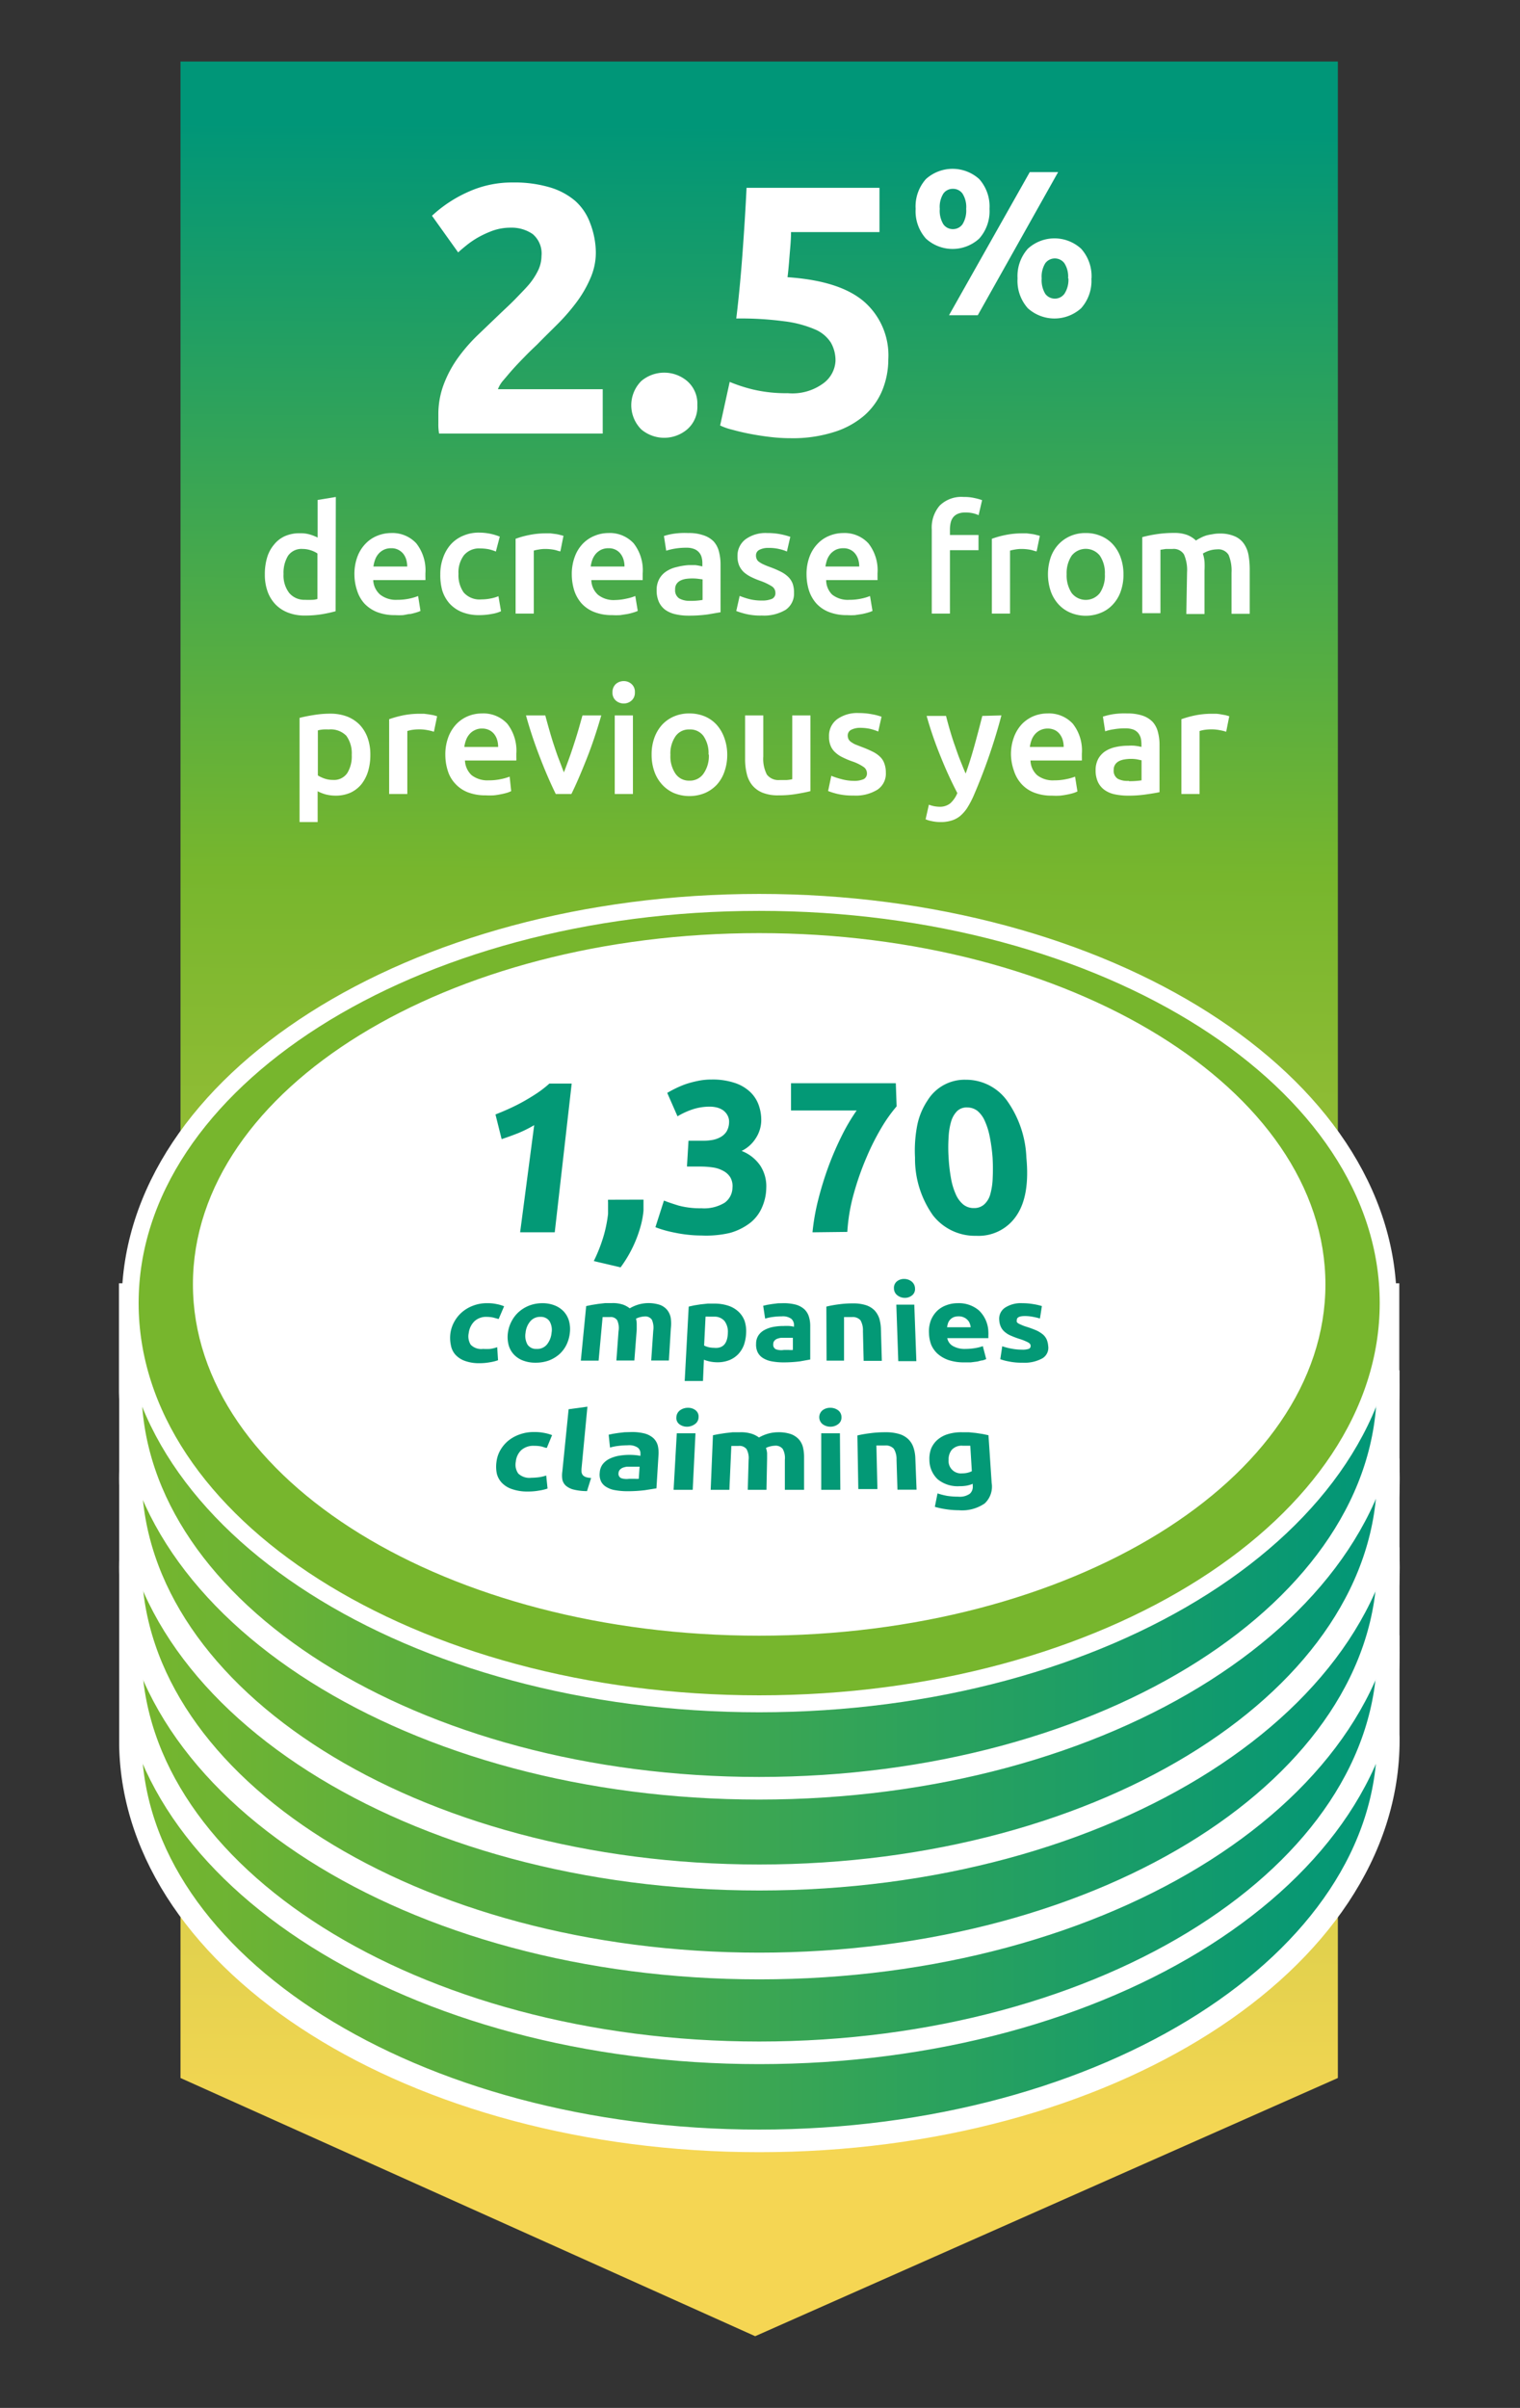 <svg id="Layer_3" data-name="Layer 3" xmlns="http://www.w3.org/2000/svg" xmlns:xlink="http://www.w3.org/1999/xlink" viewBox="0 0 147.96 234.36"><rect x="0" y="0" width="147.96" height="234.36" fill="#333333" stroke="none"/><defs><style>.cls-1{fill:url(#linear-gradient);}.cls-12,.cls-2{fill:#fff;}.cls-10,.cls-11,.cls-12,.cls-13,.cls-14,.cls-3,.cls-4,.cls-5,.cls-6,.cls-7,.cls-8,.cls-9{stroke:#fff;stroke-miterlimit:10;}.cls-10,.cls-11,.cls-13,.cls-3,.cls-5,.cls-6,.cls-7,.cls-8,.cls-9{stroke-width:2.2px;}.cls-3{fill:url(#linear-gradient-2);}.cls-4{fill:#79838b;}.cls-12,.cls-4{stroke-width:1.1px;}.cls-5{fill:url(#linear-gradient-3);}.cls-6{fill:url(#linear-gradient-4);}.cls-7{fill:url(#linear-gradient-5);}.cls-8{fill:url(#linear-gradient-6);}.cls-9{fill:url(#linear-gradient-7);}.cls-10{fill:url(#linear-gradient-8);}.cls-11{fill:url(#linear-gradient-9);}.cls-13{fill:url(#linear-gradient-10);}.cls-14{fill:#77b62d;stroke-width:1.65px;}.cls-15{fill:#039976;}</style><linearGradient id="linear-gradient" x1="-672.73" y1="15.67" x2="-674.05" y2="217.48" gradientTransform="translate(-599.55 229.75) rotate(180)" gradientUnits="userSpaceOnUse"><stop offset="0.03" stop-color="#f5d653"/><stop offset="0.64" stop-color="#77b62d"/><stop offset="1" stop-color="#009678"/></linearGradient><linearGradient id="linear-gradient-2" x1="12.69" y1="169.41" x2="135.15" y2="169.41" gradientUnits="userSpaceOnUse"><stop offset="0" stop-color="#77b62d"/><stop offset="1" stop-color="#009678"/></linearGradient><linearGradient id="linear-gradient-3" x1="12.69" y1="160.84" x2="135.15" y2="160.84" xlink:href="#linear-gradient-2"/><linearGradient id="linear-gradient-4" x1="12.69" y1="152.55" x2="135.15" y2="152.55" xlink:href="#linear-gradient-2"/><linearGradient id="linear-gradient-5" x1="19.35" y1="150.74" x2="128.49" y2="150.74" xlink:href="#linear-gradient-2"/><linearGradient id="linear-gradient-6" x1="12.69" y1="152.19" x2="135.15" y2="152.19" xlink:href="#linear-gradient-2"/><linearGradient id="linear-gradient-7" x1="121.35" y1="105.74" x2="61.54" y2="153.87" xlink:href="#linear-gradient-2"/><linearGradient id="linear-gradient-8" x1="19.35" y1="142.1" x2="128.49" y2="142.1" xlink:href="#linear-gradient-2"/><linearGradient id="linear-gradient-9" x1="12.69" y1="143.62" x2="135.15" y2="143.62" xlink:href="#linear-gradient-2"/><linearGradient id="linear-gradient-10" x1="12.67" y1="135.12" x2="135.13" y2="135.12" xlink:href="#linear-gradient-2"/></defs><polygon class="cls-1" points="17.57 5.99 130.23 5.99 130.23 202.25 73.51 227.38 17.57 202.25 17.57 5.99"/><path class="cls-2" d="M58,24.54a6.22,6.22,0,0,1-.52,2.52,11.4,11.4,0,0,1-1.34,2.33,19.61,19.61,0,0,1-1.86,2.15c-.69.69-1.37,1.35-2,2-.34.32-.72.68-1.12,1.09s-.79.81-1.16,1.22-.69.8-1,1.16a2.82,2.82,0,0,0-.53.87H58.67v4.32H42.74a5.28,5.28,0,0,1-.07-1v-.83a8.25,8.25,0,0,1,.54-3,11.19,11.19,0,0,1,1.39-2.57,16.49,16.49,0,0,1,1.95-2.23l2.16-2.07c.55-.52,1.07-1,1.55-1.5s.91-.93,1.28-1.37a6.76,6.76,0,0,0,.86-1.35,3.32,3.32,0,0,0,.31-1.36,2.47,2.47,0,0,0-.86-2.14,3.61,3.61,0,0,0-2.14-.62,5.21,5.21,0,0,0-1.74.29,9.75,9.75,0,0,0-1.49.69,8.8,8.8,0,0,0-1.15.8c-.32.26-.57.47-.73.63L42.05,21a12.8,12.8,0,0,1,3.54-2.33,10.3,10.3,0,0,1,4.32-.91,12.14,12.14,0,0,1,3.63.48A6.74,6.74,0,0,1,56,19.56a5.34,5.34,0,0,1,1.44,2.14A8.17,8.17,0,0,1,58,24.54Z"/><path class="cls-2" d="M67.88,39.44a2.89,2.89,0,0,1-1,2.36,3.46,3.46,0,0,1-4.45,0,3.33,3.33,0,0,1,0-4.72,3.46,3.46,0,0,1,4.45,0A2.9,2.9,0,0,1,67.88,39.44Z"/><path class="cls-2" d="M81.33,35.13a3.49,3.49,0,0,0-.45-1.78,3.4,3.4,0,0,0-1.55-1.29,10.94,10.94,0,0,0-3-.79A31.93,31.93,0,0,0,71.67,31c.26-2.14.46-4.31.62-6.52s.29-4.27.38-6.2H85.61v4.31H77c0,.83-.09,1.62-.15,2.39s-.12,1.45-.19,2c3.36.23,5.83,1,7.43,2.36A6.94,6.94,0,0,1,86.47,35,8,8,0,0,1,85.88,38a6.64,6.64,0,0,1-1.76,2.45,8.27,8.27,0,0,1-3,1.62,13.24,13.24,0,0,1-4.15.58,16.71,16.71,0,0,1-2-.12c-.68-.08-1.33-.18-2-.31s-1.2-.26-1.7-.4a5.68,5.68,0,0,1-1.17-.41l.93-4.24a15.14,15.14,0,0,0,2.27.74,13.89,13.89,0,0,0,3.38.36,5.08,5.08,0,0,0,3.45-.95A2.89,2.89,0,0,0,81.33,35.13Z"/><path class="cls-2" d="M96.32,20.33a4,4,0,0,1-1,2.89,3.84,3.84,0,0,1-5.19,0,4,4,0,0,1-1-2.89,4,4,0,0,1,1-2.9,3.87,3.87,0,0,1,5.19,0A4,4,0,0,1,96.32,20.33Zm-2.27,0a2.43,2.43,0,0,0-.36-1.49,1.12,1.12,0,0,0-.93-.46,1.11,1.11,0,0,0-.93.46,2.44,2.44,0,0,0-.35,1.49,2.52,2.52,0,0,0,.35,1.5,1.12,1.12,0,0,0,.93.47,1.13,1.13,0,0,0,.93-.47A2.51,2.51,0,0,0,94.05,20.33Zm6.19-3.58H103L95.18,30.68h-2.8Zm6,10.35a4,4,0,0,1-1,2.9,3.87,3.87,0,0,1-5.19,0,4,4,0,0,1-1-2.9,4,4,0,0,1,1-2.89,3.84,3.84,0,0,1,5.19,0A4,4,0,0,1,106.25,27.1Zm-2.27,0a2.4,2.4,0,0,0-.36-1.48,1.16,1.16,0,0,0-1.86,0,2.48,2.48,0,0,0-.35,1.48,2.55,2.55,0,0,0,.35,1.5,1.16,1.16,0,0,0,1.86,0A2.47,2.47,0,0,0,104,27.1Z"/><path class="cls-2" d="M32.67,59.49a12.47,12.47,0,0,1-1.32.29,10,10,0,0,1-1.67.13,4.39,4.39,0,0,1-1.63-.28,3.39,3.39,0,0,1-1.22-.79,3.53,3.53,0,0,1-.78-1.26,4.82,4.82,0,0,1-.27-1.66A5.62,5.62,0,0,1,26,54.27,3.46,3.46,0,0,1,26.68,53a2.84,2.84,0,0,1,1.06-.82,3.51,3.51,0,0,1,1.45-.28,3.23,3.23,0,0,1,1,.13,4.82,4.82,0,0,1,.73.29V48.66l1.77-.29ZM27.6,55.87a2.79,2.79,0,0,0,.55,1.84,1.92,1.92,0,0,0,1.54.67,7.06,7.06,0,0,0,.72,0c.2,0,.37-.05.49-.08V53.87a2.39,2.39,0,0,0-.62-.3,2.48,2.48,0,0,0-.82-.14,1.59,1.59,0,0,0-1.42.66A3.19,3.19,0,0,0,27.6,55.87Z"/><path class="cls-2" d="M34.5,55.93a4.83,4.83,0,0,1,.3-1.77,3.63,3.63,0,0,1,.8-1.26,3.21,3.21,0,0,1,1.14-.76,3.57,3.57,0,0,1,1.32-.26,3.16,3.16,0,0,1,2.46,1,4.24,4.24,0,0,1,.89,2.93c0,.09,0,.2,0,.32a2.92,2.92,0,0,1,0,.33H36.33A2,2,0,0,0,37,57.87a2.48,2.48,0,0,0,1.68.51,5.42,5.42,0,0,0,1.18-.12,5.11,5.11,0,0,0,.84-.25l.23,1.45a2.45,2.45,0,0,1-.4.15,5.6,5.6,0,0,1-.59.15c-.22,0-.45.08-.71.11a6.51,6.51,0,0,1-.77,0,4.73,4.73,0,0,1-1.76-.3,3.47,3.47,0,0,1-1.23-.83,3.41,3.41,0,0,1-.71-1.26A5,5,0,0,1,34.5,55.93Zm5.14-.79a2.61,2.61,0,0,0-.1-.69,1.72,1.72,0,0,0-.3-.57,1.51,1.51,0,0,0-.49-.38,1.42,1.42,0,0,0-.68-.14,1.58,1.58,0,0,0-.71.15,1.61,1.61,0,0,0-.52.4,1.81,1.81,0,0,0-.33.57,3.17,3.17,0,0,0-.16.66Z"/><path class="cls-2" d="M42.86,55.9a4.56,4.56,0,0,1,.26-1.58A3.86,3.86,0,0,1,43.87,53a3.32,3.32,0,0,1,1.2-.85,3.78,3.78,0,0,1,1.58-.31,5.37,5.37,0,0,1,2,.39l-.38,1.45a4.68,4.68,0,0,0-.69-.22,4.41,4.41,0,0,0-.83-.08,1.92,1.92,0,0,0-1.58.65,2.77,2.77,0,0,0-.54,1.83,2.9,2.9,0,0,0,.51,1.81,2.06,2.06,0,0,0,1.73.67,4.41,4.41,0,0,0,.89-.09,4.08,4.08,0,0,0,.76-.22l.25,1.46a3.23,3.23,0,0,1-.88.26,6.26,6.26,0,0,1-1.23.12,4.41,4.41,0,0,1-1.7-.3,3.35,3.35,0,0,1-1.2-.83,3.51,3.51,0,0,1-.71-1.27A5.54,5.54,0,0,1,42.86,55.9Z"/><path class="cls-2" d="M54.55,53.66c-.15,0-.35-.1-.61-.15a4.78,4.78,0,0,0-.9-.08,3.42,3.42,0,0,0-.62.06,3.52,3.52,0,0,0-.46.1v6.13H50.19V52.44a8.6,8.6,0,0,1,1.28-.36,8.09,8.09,0,0,1,1.7-.17l.41,0,.47.06a3.26,3.26,0,0,1,.45.09l.35.09Z"/><path class="cls-2" d="M55.66,55.93a4.83,4.83,0,0,1,.3-1.77,3.62,3.62,0,0,1,.79-1.26,3.34,3.34,0,0,1,1.15-.76,3.52,3.52,0,0,1,1.31-.26,3.16,3.16,0,0,1,2.47,1,4.24,4.24,0,0,1,.88,2.93v.32q0,.2,0,.33h-5a2,2,0,0,0,.65,1.43,2.44,2.44,0,0,0,1.67.51A5.42,5.42,0,0,0,61,58.26a4.57,4.57,0,0,0,.84-.25l.24,1.45a2.61,2.61,0,0,1-.41.15,5.38,5.38,0,0,1-.58.15l-.71.11a6.68,6.68,0,0,1-.78,0,4.64,4.64,0,0,1-1.75-.3,3.3,3.3,0,0,1-1.23-.83,3.57,3.57,0,0,1-.72-1.26A5.31,5.31,0,0,1,55.66,55.93Zm5.13-.79a2.26,2.26,0,0,0-.1-.69,1.72,1.72,0,0,0-.3-.57,1.37,1.37,0,0,0-.48-.38,1.45,1.45,0,0,0-.68-.14,1.62,1.62,0,0,0-.72.15,1.72,1.72,0,0,0-.52.4,2,2,0,0,0-.33.57,3.17,3.17,0,0,0-.16.66Z"/><path class="cls-2" d="M67,51.88a4.24,4.24,0,0,1,1.48.22,2.44,2.44,0,0,1,1,.61,2.34,2.34,0,0,1,.51,1,4.84,4.84,0,0,1,.15,1.24v4.64l-1.23.21a13.16,13.16,0,0,1-1.87.12,5.48,5.48,0,0,1-1.26-.13,2.77,2.77,0,0,1-1-.42,2,2,0,0,1-.63-.76,2.69,2.69,0,0,1-.23-1.16,2.22,2.22,0,0,1,.26-1.11,2.07,2.07,0,0,1,.7-.74,2.94,2.94,0,0,1,1-.41A6,6,0,0,1,67.07,55l.61,0a6.38,6.38,0,0,1,.69.13v-.3a2.2,2.2,0,0,0-.07-.58,1.19,1.19,0,0,0-.74-.82,2,2,0,0,0-.75-.12,6.55,6.55,0,0,0-1.13.09,6,6,0,0,0-.83.2l-.22-1.43a5.73,5.73,0,0,1,1-.23A7.43,7.43,0,0,1,67,51.88Zm.15,6.6a6.41,6.41,0,0,0,1.24-.09v-2L68,56.34a4.59,4.59,0,0,0-1.21,0,1.79,1.79,0,0,0-.54.16,1,1,0,0,0-.39.33.91.91,0,0,0-.14.54.94.94,0,0,0,.39.87A2,2,0,0,0,67.13,58.48Z"/><path class="cls-2" d="M74.16,58.45a2.4,2.4,0,0,0,1-.17.6.6,0,0,0,.32-.58.75.75,0,0,0-.34-.63A5.6,5.6,0,0,0,74,56.53a8,8,0,0,1-.88-.37,3.26,3.26,0,0,1-.7-.46,2,2,0,0,1-.46-.64,2.24,2.24,0,0,1-.17-.91,2,2,0,0,1,.78-1.66,3.31,3.31,0,0,1,2.11-.61A6.7,6.7,0,0,1,76,52a7.15,7.15,0,0,1,.93.25l-.33,1.43a3.78,3.78,0,0,0-.74-.24,4.26,4.26,0,0,0-1.06-.11,1.82,1.82,0,0,0-.87.18.59.59,0,0,0-.34.56.74.74,0,0,0,.07.34.61.61,0,0,0,.22.27,2.33,2.33,0,0,0,.43.25c.17.08.39.17.64.26a9.5,9.5,0,0,1,1.07.46,2.88,2.88,0,0,1,.72.51,1.82,1.82,0,0,1,.42.65,2.55,2.55,0,0,1,.13.88,1.9,1.9,0,0,1-.81,1.66,4.1,4.1,0,0,1-2.32.56,6,6,0,0,1-1.62-.17,8.07,8.07,0,0,1-.87-.27L72,58a8,8,0,0,0,.94.31A4.81,4.81,0,0,0,74.16,58.45Z"/><path class="cls-2" d="M78.51,55.93a4.83,4.83,0,0,1,.3-1.77,3.63,3.63,0,0,1,.8-1.26,3.21,3.21,0,0,1,1.14-.76,3.57,3.57,0,0,1,1.32-.26,3.16,3.16,0,0,1,2.46,1,4.24,4.24,0,0,1,.89,2.93c0,.09,0,.2,0,.32s0,.24,0,.33h-5A2,2,0,0,0,81,57.87a2.46,2.46,0,0,0,1.68.51,5.32,5.32,0,0,0,1.17-.12,4.57,4.57,0,0,0,.84-.25l.24,1.45a2.45,2.45,0,0,1-.4.15c-.18.06-.37.1-.59.15l-.71.11a6.51,6.51,0,0,1-.77,0,4.7,4.7,0,0,1-1.76-.3,3.3,3.3,0,0,1-1.23-.83,3.57,3.57,0,0,1-.72-1.26A5.31,5.31,0,0,1,78.51,55.93Zm5.13-.79a2.26,2.26,0,0,0-.1-.69,1.72,1.72,0,0,0-.3-.57,1.37,1.37,0,0,0-.48-.38,1.45,1.45,0,0,0-.68-.14,1.66,1.66,0,0,0-.72.15,1.72,1.72,0,0,0-.52.4,2,2,0,0,0-.33.57,4,4,0,0,0-.16.66Z"/><path class="cls-2" d="M93.81,48.37a4.38,4.38,0,0,1,1.08.11,5.24,5.24,0,0,1,.71.2l-.34,1.46a2.82,2.82,0,0,0-.58-.19,3.17,3.17,0,0,0-.71-.07,1.85,1.85,0,0,0-.71.12,1.19,1.19,0,0,0-.47.34,1.35,1.35,0,0,0-.25.54,2.9,2.9,0,0,0-.07.68v.51h2.78v1.48H92.47v6.17H90.7V51.53a3.27,3.27,0,0,1,.77-2.32A3,3,0,0,1,93.81,48.37Z"/><path class="cls-2" d="M100.91,53.66c-.15,0-.35-.1-.61-.15a4.78,4.78,0,0,0-.9-.08,3.5,3.5,0,0,0-.62.06,4,4,0,0,0-.46.1v6.13H96.55V52.44a9,9,0,0,1,1.28-.36,8.09,8.09,0,0,1,1.7-.17l.41,0,.47.06a3,3,0,0,1,.45.09l.36.09Z"/><path class="cls-2" d="M109.36,55.89a4.84,4.84,0,0,1-.26,1.65,3.57,3.57,0,0,1-.75,1.27,3.19,3.19,0,0,1-1.16.82,3.88,3.88,0,0,1-3,0,3.27,3.27,0,0,1-1.16-.82,3.72,3.72,0,0,1-.75-1.27,5.18,5.18,0,0,1,0-3.3,3.63,3.63,0,0,1,.76-1.26,3.47,3.47,0,0,1,1.16-.81,3.62,3.62,0,0,1,1.48-.29,3.67,3.67,0,0,1,1.49.29,3.28,3.28,0,0,1,1.16.81,3.77,3.77,0,0,1,.75,1.26A4.8,4.8,0,0,1,109.36,55.89Zm-1.81,0a3,3,0,0,0-.49-1.81,1.75,1.75,0,0,0-2.74,0,3.06,3.06,0,0,0-.49,1.81,3.1,3.1,0,0,0,.49,1.83,1.74,1.74,0,0,0,2.74,0A3,3,0,0,0,107.55,55.89Z"/><path class="cls-2" d="M115.55,55.7a3.77,3.77,0,0,0-.3-1.74,1.18,1.18,0,0,0-1.12-.53c-.19,0-.41,0-.64,0l-.53.08v6.17h-1.77v-7.4a11.71,11.71,0,0,1,1.34-.28,10.91,10.91,0,0,1,1.75-.13,3.56,3.56,0,0,1,1.29.2,2.69,2.69,0,0,1,.85.54,2.79,2.79,0,0,1,.41-.24,3.5,3.5,0,0,1,.55-.24A4.45,4.45,0,0,1,118,52a3.26,3.26,0,0,1,.7-.07,3.52,3.52,0,0,1,1.47.26,2.07,2.07,0,0,1,.9.71,2.78,2.78,0,0,1,.46,1.11,8,8,0,0,1,.12,1.43v4.3h-1.77v-4a3.93,3.93,0,0,0-.29-1.74,1.18,1.18,0,0,0-1.13-.53,2.69,2.69,0,0,0-1.37.41,3.71,3.71,0,0,1,.16.78,8,8,0,0,1,0,.87v4.23h-1.77Z"/><path class="cls-2" d="M36.05,73.46a5.5,5.5,0,0,1-.22,1.61,3.86,3.86,0,0,1-.65,1.26,3.06,3.06,0,0,1-1.06.82,3.54,3.54,0,0,1-1.45.29,3.83,3.83,0,0,1-1-.13,3.89,3.89,0,0,1-.75-.3v3H29.16V69.87c.36-.09.81-.19,1.34-.27a9.78,9.78,0,0,1,1.66-.14,4.6,4.6,0,0,1,1.63.28,3.5,3.5,0,0,1,1.22.8,3.65,3.65,0,0,1,.77,1.26A4.78,4.78,0,0,1,36.05,73.46Zm-1.81,0a2.91,2.91,0,0,0-.53-1.85A2.12,2.12,0,0,0,32,71a4.61,4.61,0,0,0-.52,0,2.54,2.54,0,0,0-.54.09v4.38a3.1,3.1,0,0,0,.63.3,2.43,2.43,0,0,0,.82.14,1.56,1.56,0,0,0,1.41-.66A3.09,3.09,0,0,0,34.24,73.49Z"/><path class="cls-2" d="M42.24,71.22a4.7,4.7,0,0,0-.6-.15,4.07,4.07,0,0,0-.9-.08,4.7,4.7,0,0,0-.63.05,3.49,3.49,0,0,0-.46.11v6.13H37.88V70a10.51,10.51,0,0,1,1.28-.36,8.12,8.12,0,0,1,1.71-.17l.41,0,.47.06.45.08.35.1Z"/><path class="cls-2" d="M43.35,73.49a4.79,4.79,0,0,1,.3-1.77,3.78,3.78,0,0,1,.8-1.27,3.35,3.35,0,0,1,1.14-.76,3.56,3.56,0,0,1,1.32-.25,3.16,3.16,0,0,1,2.47,1,4.26,4.26,0,0,1,.88,2.92c0,.1,0,.21,0,.33a3.25,3.25,0,0,1,0,.33h-5a2.07,2.07,0,0,0,.65,1.43,2.53,2.53,0,0,0,1.68.5,5.42,5.42,0,0,0,1.18-.12,5.23,5.23,0,0,0,.84-.24L49.76,77a3,3,0,0,1-.4.16,5.75,5.75,0,0,1-.59.14,6.44,6.44,0,0,1-.7.11,6.81,6.81,0,0,1-.78,0,4.73,4.73,0,0,1-1.76-.3,3.25,3.25,0,0,1-1.22-.84,3.18,3.18,0,0,1-.72-1.25A5.09,5.09,0,0,1,43.35,73.49Zm5.14-.79a2.28,2.28,0,0,0-.1-.7,1.72,1.72,0,0,0-.3-.57,1.41,1.41,0,0,0-.49-.38,1.55,1.55,0,0,0-.68-.14,1.46,1.46,0,0,0-.71.16,1.48,1.48,0,0,0-.52.4,1.78,1.78,0,0,0-.33.57,2.89,2.89,0,0,0-.16.66Z"/><path class="cls-2" d="M54.1,77.28c-.49-1-1-2.16-1.5-3.46a42.83,42.83,0,0,1-1.4-4.19h1.88c.11.42.24.89.38,1.38s.29,1,.45,1.48.33,1,.5,1.43.33.88.48,1.25c.15-.37.3-.79.47-1.25s.33-.94.49-1.43.32-1,.46-1.48.28-1,.39-1.38h1.83c-.43,1.49-.89,2.88-1.41,4.19s-1,2.45-1.5,3.46Z"/><path class="cls-2" d="M61.8,67.39a1,1,0,0,1-.32.79,1.11,1.11,0,0,1-.76.29,1.16,1.16,0,0,1-.78-.29,1,1,0,0,1-.32-.79,1.07,1.07,0,0,1,.32-.81,1.16,1.16,0,0,1,.78-.29,1.11,1.11,0,0,1,.76.29A1,1,0,0,1,61.8,67.39Zm-.19,9.89H59.84V69.63h1.77Z"/><path class="cls-2" d="M70.79,73.44a4.86,4.86,0,0,1-.27,1.66,3.63,3.63,0,0,1-.74,1.27,3.48,3.48,0,0,1-1.17.82,4,4,0,0,1-3,0,3.4,3.4,0,0,1-1.15-.82,3.68,3.68,0,0,1-.76-1.27,4.86,4.86,0,0,1-.27-1.66,4.74,4.74,0,0,1,.27-1.64,3.84,3.84,0,0,1,.76-1.27,3.41,3.41,0,0,1,1.17-.81,3.7,3.7,0,0,1,1.47-.28,3.84,3.84,0,0,1,1.49.28,3.28,3.28,0,0,1,1.16.81,3.82,3.82,0,0,1,.75,1.27A4.74,4.74,0,0,1,70.79,73.44Zm-1.82,0a2.94,2.94,0,0,0-.49-1.8A1.59,1.59,0,0,0,67.11,71a1.57,1.57,0,0,0-1.36.67,2.94,2.94,0,0,0-.49,1.8,3,3,0,0,0,.49,1.83,1.58,1.58,0,0,0,1.36.68,1.6,1.6,0,0,0,1.37-.68A3,3,0,0,0,69,73.44Z"/><path class="cls-2" d="M78.89,77c-.34.09-.79.18-1.33.27a10.12,10.12,0,0,1-1.8.14,4,4,0,0,1-1.54-.26,2.52,2.52,0,0,1-1-.73,2.77,2.77,0,0,1-.53-1.12,5.85,5.85,0,0,1-.16-1.43V69.63H74.3v4a3.34,3.34,0,0,0,.35,1.76,1.42,1.42,0,0,0,1.26.53l.68,0a3.36,3.36,0,0,0,.53-.08V69.63h1.77Z"/><path class="cls-2" d="M83.06,76a2.34,2.34,0,0,0,1-.16.61.61,0,0,0,.33-.58.75.75,0,0,0-.35-.63,4.59,4.59,0,0,0-1.13-.54,8.21,8.21,0,0,1-.89-.38,2.68,2.68,0,0,1-.69-.46,1.71,1.71,0,0,1-.46-.63,2.13,2.13,0,0,1-.17-.92A2,2,0,0,1,81.49,70a3.37,3.37,0,0,1,2.11-.6,6.73,6.73,0,0,1,1.29.12,5.55,5.55,0,0,1,.92.24l-.32,1.44a5,5,0,0,0-.75-.25,4.64,4.64,0,0,0-1-.11,1.88,1.88,0,0,0-.88.19.61.61,0,0,0-.34.56.89.89,0,0,0,.07.34.79.79,0,0,0,.23.27,2.9,2.9,0,0,0,.42.25l.64.25a10.67,10.67,0,0,1,1.07.46,2.77,2.77,0,0,1,.73.51,1.63,1.63,0,0,1,.41.66,2.48,2.48,0,0,1,.14.87,1.87,1.87,0,0,1-.82,1.66,4,4,0,0,1-2.32.57,6.42,6.42,0,0,1-1.62-.17,7.06,7.06,0,0,1-.86-.27l.31-1.48a7.4,7.4,0,0,0,.94.31A4.73,4.73,0,0,0,83.06,76Z"/><path class="cls-2" d="M97.48,69.63a55.15,55.15,0,0,1-2.74,7.9,9.47,9.47,0,0,1-.6,1.12,3.77,3.77,0,0,1-.69.78,2.46,2.46,0,0,1-.85.44,3.54,3.54,0,0,1-1.08.14,3.75,3.75,0,0,1-.82-.09,2.74,2.74,0,0,1-.6-.18l.32-1.42a3,3,0,0,0,1,.2,1.62,1.62,0,0,0,1.08-.33,2.75,2.75,0,0,0,.69-1,38.57,38.57,0,0,1-1.61-3.51,36.59,36.59,0,0,1-1.38-4h1.89c.1.41.22.85.36,1.33s.3,1,.46,1.45.34,1,.53,1.47.37.94.56,1.36c.31-.86.6-1.79.87-2.77s.52-1.93.75-2.84Z"/><path class="cls-2" d="M98.41,73.49a4.79,4.79,0,0,1,.3-1.77,3.76,3.76,0,0,1,.79-1.27,3.45,3.45,0,0,1,1.14-.76,3.56,3.56,0,0,1,1.32-.25,3.15,3.15,0,0,1,2.47,1,4.21,4.21,0,0,1,.88,2.92c0,.1,0,.21,0,.33a3.25,3.25,0,0,1,0,.33h-5a2,2,0,0,0,.65,1.43,2.49,2.49,0,0,0,1.67.5,5.42,5.42,0,0,0,1.18-.12,4.94,4.94,0,0,0,.84-.24l.23,1.44a3,3,0,0,1-.4.16,5.52,5.52,0,0,1-.58.14,7.06,7.06,0,0,1-.71.11,6.66,6.66,0,0,1-.78,0,4.64,4.64,0,0,1-1.75-.3,3.21,3.21,0,0,1-1.23-.84,3.45,3.45,0,0,1-.72-1.25A5.09,5.09,0,0,1,98.41,73.49Zm5.13-.79a2.28,2.28,0,0,0-.1-.7,1.72,1.72,0,0,0-.3-.57,1.37,1.37,0,0,0-.48-.38,1.59,1.59,0,0,0-.68-.14,1.61,1.61,0,0,0-1.24.56,1.78,1.78,0,0,0-.33.57,2.89,2.89,0,0,0-.16.66Z"/><path class="cls-2" d="M109.73,69.44a4.51,4.51,0,0,1,1.48.21,2.46,2.46,0,0,1,1,.62,2.33,2.33,0,0,1,.51,1,4.76,4.76,0,0,1,.15,1.23V77.1c-.27.06-.68.13-1.24.21a11.63,11.63,0,0,1-1.86.13,6.1,6.1,0,0,1-1.26-.13,2.61,2.61,0,0,1-1-.43,2,2,0,0,1-.63-.76,2.65,2.65,0,0,1-.23-1.15,2.29,2.29,0,0,1,.26-1.12,2.13,2.13,0,0,1,.69-.74,3.06,3.06,0,0,1,1-.4,5.34,5.34,0,0,1,1.21-.13,4.35,4.35,0,0,1,.61,0,4.55,4.55,0,0,1,.69.12v-.29a2.8,2.8,0,0,0-.07-.59,1.37,1.37,0,0,0-.26-.49,1.21,1.21,0,0,0-.48-.33,2.31,2.31,0,0,0-.76-.11,6.43,6.43,0,0,0-1.12.09,4.33,4.33,0,0,0-.84.2l-.22-1.43a7,7,0,0,1,1-.24A7.57,7.57,0,0,1,109.73,69.44Zm.15,6.59a7.55,7.55,0,0,0,1.24-.08V74l-.42-.09a3.68,3.68,0,0,0-1.21,0,1.79,1.79,0,0,0-.54.16,1,1,0,0,0-.39.33.9.9,0,0,0-.15.53.92.92,0,0,0,.4.87A2,2,0,0,0,109.88,76Z"/><path class="cls-2" d="M119.36,71.22a4.93,4.93,0,0,0-.61-.15,4.07,4.07,0,0,0-.9-.08,4.56,4.56,0,0,0-.62.05,3.11,3.11,0,0,0-.46.11v6.13H115V70a10,10,0,0,1,1.28-.36,8.09,8.09,0,0,1,1.7-.17l.41,0a3.78,3.78,0,0,1,.47.06l.45.08.35.1Z"/><path class="cls-3" d="M135.13,168.8v-8.52h-1.69c-6.46-17.11-30.65-29.83-59.52-29.83s-53.1,12.74-59.54,29.87H12.7v8.83c0,.09,0,.17,0,.26s0,.17,0,.25v.21h0c.39,21.3,27.64,38.5,61.21,38.5,33.82,0,61.23-17.44,61.23-39C135.15,169.21,135.13,169,135.13,168.8Z"/><path class="cls-4" d="M135.15,161.12c0,21.52-27.41,39-61.23,39s-61.23-17.45-61.23-39,27.42-39,61.23-39,61.23,17.45,61.23,39"/><path class="cls-2" d="M128.49,159.32c0,18.58-24.43,33.65-54.57,33.65S19.35,177.9,19.35,159.32s24.43-33.65,54.57-33.65,54.57,15.06,54.57,33.65"/><path class="cls-5" d="M135.13,160.23V151.7h-1.69c-6.46-17.11-30.65-29.83-59.52-29.83s-53.1,12.75-59.54,29.88H12.7v8.83c0,.09,0,.17,0,.26s0,.17,0,.25v.2h0c.39,21.31,27.64,38.51,61.21,38.51,33.82,0,61.23-17.44,61.23-39C135.15,160.63,135.13,160.43,135.13,160.23Z"/><path class="cls-6" d="M135.15,152.55c0,21.52-27.41,39-61.23,39s-61.23-17.44-61.23-39,27.42-39,61.23-39,61.23,17.44,61.23,39"/><path class="cls-7" d="M128.49,150.74c0,18.59-24.43,33.66-54.57,33.66s-54.57-15.07-54.57-33.66,24.43-33.65,54.57-33.65,54.57,15.07,54.57,33.65"/><path class="cls-8" d="M135.13,151.58v-8.52h-1.69C127,126,102.79,113.23,73.92,113.23S20.82,126,14.38,143.1H12.7v8.83c0,.09,0,.17,0,.26s0,.17,0,.25v.21h0c.39,21.3,27.64,38.5,61.21,38.5,33.82,0,61.23-17.44,61.23-39C135.15,152,135.13,151.78,135.13,151.58Z"/><path class="cls-9" d="M135.15,143.9c0,21.52-27.41,39-61.23,39s-61.23-17.45-61.23-39,27.42-39,61.23-39,61.23,17.45,61.23,39"/><path class="cls-10" d="M128.49,142.1c0,18.58-24.43,33.65-54.57,33.65S19.35,160.68,19.35,142.1s24.43-33.65,54.57-33.65,54.57,15.06,54.57,33.65"/><path class="cls-11" d="M135.13,143v-8.53h-1.69c-6.46-17.11-30.65-29.83-59.52-29.83s-53.1,12.75-59.54,29.88H12.7v8.83c0,.09,0,.17,0,.26s0,.17,0,.25v.2h0c.39,21.31,27.64,38.51,61.21,38.51,33.82,0,61.23-17.44,61.23-39C135.15,143.41,135.13,143.21,135.13,143Z"/><path class="cls-12" d="M135.15,135.33c0,21.52-27.41,39-61.23,39s-61.23-17.45-61.23-39,27.42-39,61.23-39,61.23,17.44,61.23,39"/><path class="cls-2" d="M128.49,133.52c0,18.59-24.43,33.66-54.57,33.66s-54.57-15.07-54.57-33.66S43.78,99.87,73.92,99.87s54.57,15.07,54.57,33.65"/><path class="cls-13" d="M135.11,134.51V126h-1.69C127,108.87,102.77,96.15,73.9,96.15S20.8,108.9,14.36,126H12.68v8.83c0,.09,0,.17,0,.26s0,.17,0,.25v.2h0c.39,21.31,27.64,38.51,61.21,38.51,33.82,0,61.23-17.44,61.23-39C135.13,134.91,135.11,134.71,135.11,134.51Z"/><path class="cls-14" d="M135.13,126.83c0,21.52-27.41,39-61.23,39s-61.23-17.45-61.23-39,27.42-39,61.23-39,61.23,17.44,61.23,39"/><path class="cls-12" d="M128.47,125c0,18.58-24.43,33.65-54.57,33.65S19.33,143.61,19.33,125,43.76,91.37,73.9,91.37s54.57,15.07,54.57,33.66"/><path class="cls-15" d="M48.23,108.47c.43-.17.89-.36,1.37-.58s.94-.45,1.4-.71.9-.53,1.32-.81a10.85,10.85,0,0,0,1.16-.91h2.17L54,119.94H50.63L52,109.51a12.28,12.28,0,0,1-1.54.77c-.56.22-1.1.42-1.63.59Z"/><path class="cls-15" d="M62.64,116.76c0,.34,0,.58,0,.71s0,.26,0,.36a8.64,8.64,0,0,1-.23,1.33,12.23,12.23,0,0,1-2,4.19l-2.61-.61a15.32,15.32,0,0,0,1-2.59,13.32,13.32,0,0,0,.39-2c0-.08,0-.19,0-.32s0-.27,0-.41,0-.27,0-.4a1.56,1.56,0,0,1,0-.25Z"/><path class="cls-15" d="M68.27,120.25a11.43,11.43,0,0,1-1.27-.07,12.45,12.45,0,0,1-1.29-.2c-.41-.08-.79-.17-1.12-.27a7.72,7.72,0,0,1-.79-.27l.83-2.59c.37.15.85.31,1.43.49a8.14,8.14,0,0,0,2.22.26,3.82,3.82,0,0,0,2.26-.54,1.84,1.84,0,0,0,.76-1.47,1.69,1.69,0,0,0-.21-1,1.75,1.75,0,0,0-.67-.62,2.92,2.92,0,0,0-1-.34,8.3,8.3,0,0,0-1.26-.09H66.87l.15-2.51h1.42a5.52,5.52,0,0,0,.92-.08,2.54,2.54,0,0,0,.8-.29,1.63,1.63,0,0,0,.57-.54,1.86,1.86,0,0,0,.24-.87,1.3,1.3,0,0,0-.15-.69,1.46,1.46,0,0,0-.41-.48,1.85,1.85,0,0,0-.6-.28,2.82,2.82,0,0,0-.71-.09,5.27,5.27,0,0,0-1.7.27,7.4,7.4,0,0,0-1.45.67l-1-2.28c.24-.14.51-.29.82-.44a9.81,9.81,0,0,1,1-.42,10.16,10.16,0,0,1,1.18-.31,6.29,6.29,0,0,1,1.32-.13,6.76,6.76,0,0,1,2.19.31,4,4,0,0,1,1.51.85,3.28,3.28,0,0,1,.87,1.29,4.31,4.31,0,0,1,.26,1.62,3.26,3.26,0,0,1-.54,1.66,3.36,3.36,0,0,1-1.37,1.22A3.9,3.9,0,0,1,74,113.44a3.67,3.67,0,0,1,.59,2.19,4.86,4.86,0,0,1-.4,1.85A3.86,3.86,0,0,1,73.05,119a5.75,5.75,0,0,1-2,1A10.15,10.15,0,0,1,68.27,120.25Z"/><path class="cls-15" d="M79.09,119.94a21.29,21.29,0,0,1,.56-3.18,32.86,32.86,0,0,1,1-3.24,30.24,30.24,0,0,1,1.3-3,19,19,0,0,1,1.44-2.44H77l0-2.65H87.2l.08,2.25a14.59,14.59,0,0,0-1.43,2,23.64,23.64,0,0,0-1.49,2.94,27.38,27.38,0,0,0-1.24,3.52,17.62,17.62,0,0,0-.64,3.76Z"/><path class="cls-15" d="M99.91,112.67c.23,2.44-.07,4.31-.94,5.61a4.43,4.43,0,0,1-3.94,2,5.18,5.18,0,0,1-4.22-2,9.51,9.51,0,0,1-1.74-5.61,12.9,12.9,0,0,1,.23-3.22,6.75,6.75,0,0,1,1-2.36,4.23,4.23,0,0,1,3.7-2,4.93,4.93,0,0,1,4,2A10.23,10.23,0,0,1,99.91,112.67Zm-3.29,0a17,17,0,0,0-.27-2,6.91,6.91,0,0,0-.47-1.53,2.69,2.69,0,0,0-.71-1,1.6,1.6,0,0,0-1-.35,1.33,1.33,0,0,0-1,.35,2.4,2.4,0,0,0-.58,1,6.43,6.43,0,0,0-.25,1.53,14.61,14.61,0,0,0,0,2,15.87,15.87,0,0,0,.23,2,6.47,6.47,0,0,0,.46,1.55,2.69,2.69,0,0,0,.72,1,1.6,1.6,0,0,0,1.06.36,1.44,1.44,0,0,0,1-.36,2.06,2.06,0,0,0,.59-1,6.6,6.6,0,0,0,.23-1.55A19.5,19.5,0,0,0,96.62,112.67Z"/><path class="cls-15" d="M43.85,129.73a3.25,3.25,0,0,1,.39-1.12,3.37,3.37,0,0,1,.76-.92,3.59,3.59,0,0,1,1.08-.62,3.68,3.68,0,0,1,1.35-.23,3.94,3.94,0,0,1,.88.08,3.71,3.71,0,0,1,.76.22l-.53,1.24-.51-.14a3.16,3.16,0,0,0-.65-.07,1.66,1.66,0,0,0-1.2.43,1.92,1.92,0,0,0-.55,1.13,1.53,1.53,0,0,0,.19,1.15,1.43,1.43,0,0,0,1.2.41,5.89,5.89,0,0,0,.69,0,3.67,3.67,0,0,0,.69-.17l.08,1.27a4.23,4.23,0,0,1-.8.2,5.56,5.56,0,0,1-1,.09,4,4,0,0,1-1.44-.23,2.28,2.28,0,0,1-.92-.61,1.88,1.88,0,0,1-.43-.91A3.4,3.4,0,0,1,43.85,129.73Z"/><path class="cls-15" d="M55.47,129.72a3.57,3.57,0,0,1-.34,1.19,3.07,3.07,0,0,1-.71.92,3.38,3.38,0,0,1-1,.59,3.79,3.79,0,0,1-1.29.21,3.32,3.32,0,0,1-1.22-.21,2.35,2.35,0,0,1-.89-.59,2.19,2.19,0,0,1-.51-.92,3.1,3.1,0,0,1-.07-1.19,3.35,3.35,0,0,1,.39-1.18,3.12,3.12,0,0,1,.74-.91,3.42,3.42,0,0,1,1-.58,3.57,3.57,0,0,1,1.23-.21,3.18,3.18,0,0,1,1.18.21,2.46,2.46,0,0,1,.88.58,2.28,2.28,0,0,1,.52.91A3,3,0,0,1,55.47,129.72Zm-1.78,0a1.64,1.64,0,0,0-.2-1.13,1,1,0,0,0-.86-.42,1.24,1.24,0,0,0-1,.42,2,2,0,0,0-.47,1.13,1.73,1.73,0,0,0,.19,1.15,1,1,0,0,0,.88.42,1.22,1.22,0,0,0,1-.42A2.11,2.11,0,0,0,53.69,129.72Z"/><path class="cls-15" d="M60.21,129.56a1.84,1.84,0,0,0-.13-1.06.75.75,0,0,0-.71-.31H59l-.34,0-.39,4.24H56.54l.52-5.31.53-.11.63-.1.69-.08.68,0a3.1,3.1,0,0,1,1.06.15,2.35,2.35,0,0,1,.65.36,3.71,3.71,0,0,1,.88-.38,3.58,3.58,0,0,1,2.08.05,1.67,1.67,0,0,1,.71.52,1.75,1.75,0,0,1,.33.79,4.29,4.29,0,0,1,0,1l-.19,3.1H63.39l.2-2.92a1.91,1.91,0,0,0-.14-1.06.78.78,0,0,0-.72-.31,1.85,1.85,0,0,0-.39.06,1.54,1.54,0,0,0-.43.16,2,2,0,0,1,.07.5c0,.18,0,.37,0,.57l-.23,3H60Z"/><path class="cls-15" d="M72.63,129.73a4.13,4.13,0,0,1-.21,1.16,2.72,2.72,0,0,1-.55.9,2.53,2.53,0,0,1-.87.59,3.14,3.14,0,0,1-1.18.21,3.66,3.66,0,0,1-.69-.07,3.28,3.28,0,0,1-.61-.18l-.09,2.07H66.65l.39-7.24.54-.12.64-.1.67-.07.66,0a4.18,4.18,0,0,1,1.33.2,2.67,2.67,0,0,1,1,.58,2.34,2.34,0,0,1,.6.9A3.23,3.23,0,0,1,72.63,129.73Zm-1.78,0a1.73,1.73,0,0,0-.32-1.15,1.26,1.26,0,0,0-1-.43H69a2.13,2.13,0,0,0-.32,0l-.14,2.81a2.06,2.06,0,0,0,.43.16,2.33,2.33,0,0,0,.53.06C70.37,131.27,70.81,130.77,70.85,129.77Z"/><path class="cls-15" d="M76.23,126.84a4.56,4.56,0,0,1,1.27.15,2.09,2.09,0,0,1,.81.45,1.68,1.68,0,0,1,.43.71,3,3,0,0,1,.13.93v3.24l-1,.18a12.63,12.63,0,0,1-1.64.1,6.15,6.15,0,0,1-1.1-.1,2.4,2.4,0,0,1-.84-.31,1.42,1.42,0,0,1-.53-.56,1.69,1.69,0,0,1-.16-.84,1.46,1.46,0,0,1,.23-.82,1.62,1.62,0,0,1,.6-.53,2.9,2.9,0,0,1,.83-.29,5.15,5.15,0,0,1,1-.09,5.21,5.21,0,0,1,.6,0,3,3,0,0,1,.43.07V129a.82.82,0,0,0-.26-.64,1.4,1.4,0,0,0-.93-.24,6.36,6.36,0,0,0-.87.06,4.25,4.25,0,0,0-.75.16l-.19-1.25.38-.09.49-.08.56-.07Zm.07,4.55h.5a1.94,1.94,0,0,0,.38,0v-1.18l-.32,0-.38,0-.47,0a1.91,1.91,0,0,0-.38.1.67.67,0,0,0-.26.2.49.49,0,0,0-.1.32.48.48,0,0,0,.27.5A1.57,1.57,0,0,0,76.3,131.39Z"/><path class="cls-15" d="M80.44,127.17a10.65,10.65,0,0,1,1.13-.21,9.71,9.71,0,0,1,1.45-.1,4,4,0,0,1,1.3.18,2.1,2.1,0,0,1,.83.52,2.2,2.2,0,0,1,.45.79,4.06,4.06,0,0,1,.15,1l.09,3.1H84.07L84,129.56a1.94,1.94,0,0,0-.24-1.06,1,1,0,0,0-.83-.31h-.39l-.38,0,0,4.24H80.46Z"/><path class="cls-15" d="M89.07,125.4a.78.78,0,0,1-.28.67,1.1,1.1,0,0,1-.71.25,1.17,1.17,0,0,1-.73-.25.84.84,0,0,1-.33-.67.81.81,0,0,1,.28-.68,1.09,1.09,0,0,1,.71-.24,1.16,1.16,0,0,1,.72.24A.89.89,0,0,1,89.07,125.4Zm.13,7.08H87.44l-.19-5.5H89Z"/><path class="cls-15" d="M90.43,129.77a3.06,3.06,0,0,1,.19-1.28,2.69,2.69,0,0,1,.61-.91,2.55,2.55,0,0,1,.91-.55,3,3,0,0,1,1.07-.19,3,3,0,0,1,2.09.71,3,3,0,0,1,.91,2.11,2.81,2.81,0,0,1,0,.3v.28h-4a1.12,1.12,0,0,0,.55.77,2.32,2.32,0,0,0,1.22.28,5.77,5.77,0,0,0,.94-.08,4,4,0,0,0,.75-.19l.33,1.26a3.07,3.07,0,0,1-.37.13c-.16,0-.33.08-.52.11l-.62.08q-.33,0-.66,0a4.71,4.71,0,0,1-1.48-.22,3.19,3.19,0,0,1-1.06-.6,2.54,2.54,0,0,1-.65-.91A3.45,3.45,0,0,1,90.43,129.77Zm4.06-.59a1.4,1.4,0,0,0-.1-.39.91.91,0,0,0-.22-.33,1,1,0,0,0-.35-.24,1.13,1.13,0,0,0-.51-.1,1.24,1.24,0,0,0-.5.09,1,1,0,0,0-.33.24,1,1,0,0,0-.2.34,2.74,2.74,0,0,0-.09.39Z"/><path class="cls-15" d="M99.47,131.36a1.85,1.85,0,0,0,.68-.08.29.29,0,0,0,.17-.32c0-.13-.11-.24-.29-.33a5.21,5.21,0,0,0-.81-.32,7.39,7.39,0,0,1-.77-.29,2.2,2.2,0,0,1-.6-.35,1.43,1.43,0,0,1-.4-.48,1.75,1.75,0,0,1-.18-.68,1.3,1.3,0,0,1,.54-1.22,2.81,2.81,0,0,1,1.71-.45,6.18,6.18,0,0,1,1.07.09,5.82,5.82,0,0,1,.83.19l-.19,1.21a5.5,5.5,0,0,0-.67-.16,3.94,3.94,0,0,0-.8-.08c-.54,0-.8.14-.78.41a.34.34,0,0,0,0,.17.51.51,0,0,0,.15.14,2.2,2.2,0,0,0,.3.14,3.09,3.09,0,0,0,.48.18,9.93,9.93,0,0,1,1,.37,3,3,0,0,1,.63.4,1.48,1.48,0,0,1,.35.48,2,2,0,0,1,.14.6,1.19,1.19,0,0,1-.57,1.23,3.58,3.58,0,0,1-1.92.42,6.08,6.08,0,0,1-1.39-.13,4.81,4.81,0,0,1-.78-.21l.19-1.26a6.17,6.17,0,0,0,.94.24A5.15,5.15,0,0,0,99.47,131.36Z"/><path class="cls-15" d="M48.33,142.27a3,3,0,0,1,.37-1.12,3.4,3.4,0,0,1,.77-.92,3.68,3.68,0,0,1,1.12-.62,4,4,0,0,1,1.42-.23,4.48,4.48,0,0,1,.93.08,4.1,4.1,0,0,1,.8.22l-.51,1.24c-.17,0-.35-.1-.55-.14a3.44,3.44,0,0,0-.68-.06,1.78,1.78,0,0,0-1.26.42,1.79,1.79,0,0,0-.53,1.13,1.48,1.48,0,0,0,.24,1.15,1.58,1.58,0,0,0,1.27.41,6.56,6.56,0,0,0,.73-.05,3.8,3.8,0,0,0,.72-.17l.13,1.27a4.73,4.73,0,0,1-.84.2,6,6,0,0,1-1.08.09,4.46,4.46,0,0,1-1.52-.23,2.42,2.42,0,0,1-1-.61,2,2,0,0,1-.5-.91A3.37,3.37,0,0,1,48.33,142.27Z"/><path class="cls-15" d="M57.14,145.13a5.46,5.46,0,0,1-1.3-.15,1.87,1.87,0,0,1-.76-.38,1.1,1.1,0,0,1-.34-.6,2.55,2.55,0,0,1,0-.79l.61-6.05,1.83-.25-.57,6a2.41,2.41,0,0,0,0,.38.65.65,0,0,0,.12.28.73.73,0,0,0,.29.19,2,2,0,0,0,.52.09Z"/><path class="cls-15" d="M61.45,139.38a4.92,4.92,0,0,1,1.33.15,2.11,2.11,0,0,1,.83.45,1.57,1.57,0,0,1,.42.71,3.09,3.09,0,0,1,.07.93l-.2,3.24-1.13.18a13.92,13.92,0,0,1-1.73.1,6.66,6.66,0,0,1-1.15-.1,2.3,2.3,0,0,1-.86-.31,1.3,1.3,0,0,1-.53-.56,1.59,1.59,0,0,1-.12-.84,1.5,1.5,0,0,1,.29-.82,1.91,1.91,0,0,1,.66-.53,3.52,3.52,0,0,1,.9-.29,6.18,6.18,0,0,1,1.66-.06,3.59,3.59,0,0,1,.45.07v-.15a.74.74,0,0,0-.24-.64,1.48,1.48,0,0,0-1-.24,7.11,7.11,0,0,0-.92.06,4.91,4.91,0,0,0-.8.16l-.13-1.25.41-.09.52-.08.6-.07Zm-.19,4.55h.52a2.1,2.1,0,0,0,.4,0l.08-1.18-.33,0-.4,0-.49,0a1.89,1.89,0,0,0-.41.1.79.79,0,0,0-.29.2.51.51,0,0,0-.13.32.46.46,0,0,0,.26.5A1.69,1.69,0,0,0,61.26,143.93Z"/><path class="cls-15" d="M68,137.94a.82.82,0,0,1-.36.67,1.29,1.29,0,0,1-.77.25,1.21,1.21,0,0,1-.75-.25.75.75,0,0,1-.28-.67.87.87,0,0,1,.36-.68,1.28,1.28,0,0,1,.77-.24,1.15,1.15,0,0,1,.74.24A.77.77,0,0,1,68,137.94ZM67.43,145H65.57l.31-5.5H67.7Z"/><path class="cls-15" d="M72.87,142.1a1.82,1.82,0,0,0-.2-1.06.87.87,0,0,0-.77-.31h-.36l-.35,0L71,145H69.18l.22-5.31.55-.11.66-.1.72-.08.72,0a3.51,3.51,0,0,1,1.13.15,2.54,2.54,0,0,1,.7.36,4,4,0,0,1,.91-.38,3.64,3.64,0,0,1,.93-.13,3.76,3.76,0,0,1,1.27.18,2,2,0,0,1,.78.52,1.85,1.85,0,0,1,.4.79,4.14,4.14,0,0,1,.1,1V145H76.4l0-2.92a1.81,1.81,0,0,0-.21-1.06.88.88,0,0,0-.77-.31,2.08,2.08,0,0,0-.42.06,1.62,1.62,0,0,0-.44.16,2,2,0,0,1,.11.5c0,.18,0,.37,0,.57l-.06,3H72.79Z"/><path class="cls-15" d="M81.91,137.94a.78.78,0,0,1-.32.67,1.22,1.22,0,0,1-.76.25,1.26,1.26,0,0,1-.76-.25.87.87,0,0,1,0-1.35,1.2,1.2,0,0,1,.75-.24,1.23,1.23,0,0,1,.76.24A.82.82,0,0,1,81.91,137.94ZM81.8,145H79.94v-5.5h1.82Z"/><path class="cls-15" d="M83.46,139.71a12,12,0,0,1,1.2-.21,10.73,10.73,0,0,1,1.53-.1,4.46,4.46,0,0,1,1.37.18,2.17,2.17,0,0,1,.88.52,2,2,0,0,1,.48.79,3.63,3.63,0,0,1,.18,1l.12,3.1H87.36l-.09-2.92A1.91,1.91,0,0,0,87,141a1.06,1.06,0,0,0-.88-.31H85.7l-.39,0,.1,4.24H83.55Z"/><path class="cls-15" d="M96.53,144.33a2.24,2.24,0,0,1-.68,2,3.87,3.87,0,0,1-2.51.66,8.31,8.31,0,0,1-1.21-.09,8.62,8.62,0,0,1-1.13-.24l.26-1.31a7,7,0,0,0,.93.24,7.27,7.27,0,0,0,1.1.08,1.67,1.67,0,0,0,1.12-.29.91.91,0,0,0,.28-.76v-.2a3.07,3.07,0,0,1-.61.18,3.69,3.69,0,0,1-.68.05,3.06,3.06,0,0,1-2.12-.67,2.6,2.6,0,0,1-.81-1.89,2.8,2.8,0,0,1,.17-1.1,2.34,2.34,0,0,1,.61-.85,2.76,2.76,0,0,1,1-.55,4.45,4.45,0,0,1,1.37-.19l.68,0,.69.07.66.1.57.12Zm-4.19-2.24a1.2,1.2,0,0,0,1.32,1.31,2.2,2.2,0,0,0,.53-.06,1.77,1.77,0,0,0,.41-.15l-.15-2.48-.32,0-.43,0a1.29,1.29,0,0,0-1.06.41A1.47,1.47,0,0,0,92.34,142.09Z"/></svg>